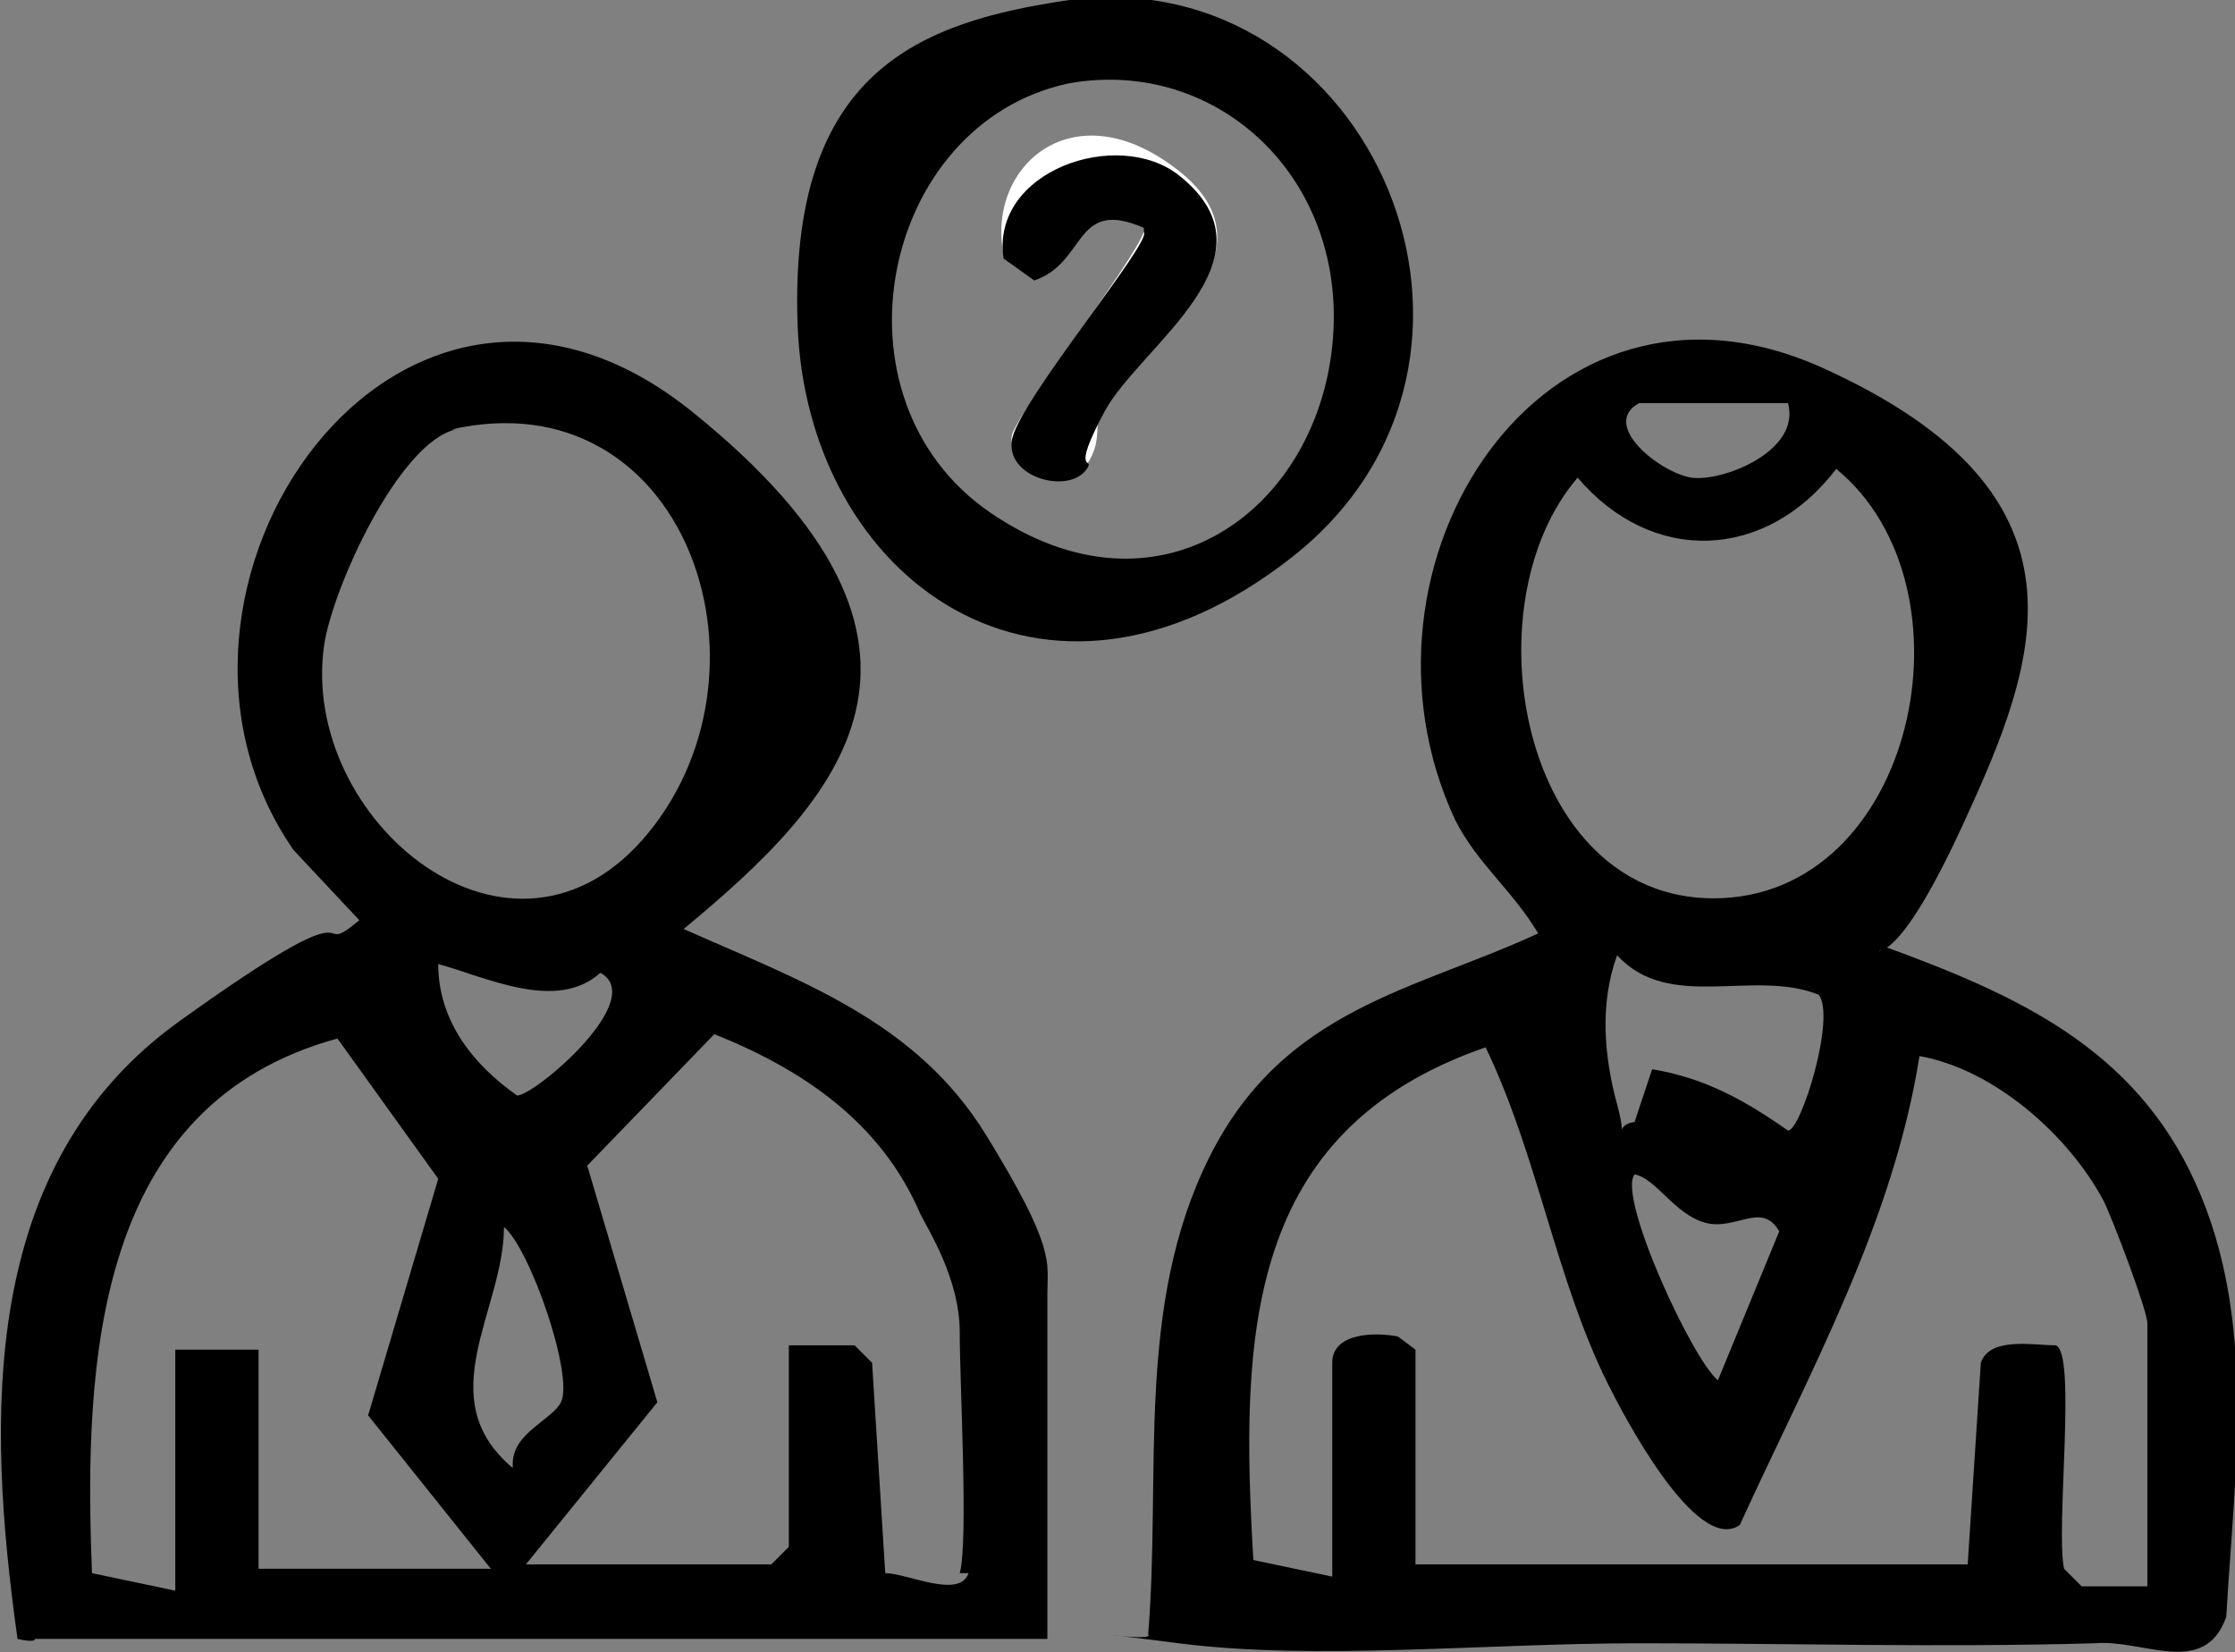 <?xml version="1.0" encoding="UTF-8"?>
<svg xmlns="http://www.w3.org/2000/svg" version="1.1" viewBox="0 0 51 37.7">
  <rect x="0" y="0" width="51" height="37.7" fill="#808080" stroke="none"/>
  <!-- Generator: Adobe Illustrator 29.2.1, SVG Export Plug-In . SVG Version: 2.1.0 Build 116)  -->
  <g id="Layer_1" display="none">
    <path d="M64.5,14.5c-.3-.3-1.1-1.7-1.2-1.7-2.1.6-2,1.3-2.2,3.3-2,.7-4.2.4-6.3.5,0-1.1.3-2.4-.5-3.3-1.4-.8-2.9,1.9-3.6,1.8-1.7-1.8-4.4-2.8-4.8-5.5.7-1,2.2-1.3,1.9-2.9l-2.8.2c-2.1-1.4-.5-4.1-.9-6.2.7-.9,2.8.2,3.4-.6.9-1.4-1.5-2.8-1.3-3.5l3.7-3.8c1.6-.6,1.9,1.5,3.3,1.3,2-.2,1.9-1.7,1.9-3.4.3-.4,5.4-.5,6.2.3.6.8-.5,2.5,1.7,3s2.4-2,3.6-1.5,2.4,3.4,3.4,4c.4.9-5,3.7.9,3.6.6.4.7,4.9.4,5.6-.6,1.3-2.9.2-3.1,1.6s1.9,2.6,1.7,3.4l-4.3,4.6c-.3-.4-.7-.5-1-.8ZM59.4-7.4h-2.7s-.1,2.5-.1,2.5c-.8.5-1.7.6-2.5.9s-.7.7-1,.8c-1.1.3-2.2-1.8-2.7-1.7l-1.3,1.6,1.5,1.9c-.9,2.4-1.1,4.1-4.2,3.6v2c.3.3,2.1,0,2.7.4s1.4,3,1.4,3.3c0,.7-1.7,1.3-1.9,2s1.4,2,2.1,2.3c.5,0,1.4-1.4,2.2-1.5s3.7,1.2,3.8,1.6v1.9c.3.6,2,.5,2.3.3.5-.3,0-1.7.6-2.4,1.2-.2,3.4-2,4.3-1.6s1.8,2,2,1.9l1.5-1.9-1.9-1.8c.5-2,.8-4.5,3.5-4.1l.4-.4-.2-2.1c-1.7,0-2.3.4-3-1.3s-.6-2.6,1.2-4.1c.2-.4-1-1.7-1.4-1.7l-1.9,1.6c-.5.3-1.1-.5-1.6-.7-2-.9-3.4-.5-2.9-3.4Z"/>
    <path d="M34.7,7c2.5-.3,4.9,0,7.1,1.1s1.8,1.7,2.9,3.5,3.4,4.2,3.5,5.1c.6,4-2.1,9.7-5.7,11.5s-8.5,1.6-12.5-.7c-8.3-4.7-5-19.3,4.6-20.6ZM42.9,12.3c.3-.6-1.3-1.9-1.8-2.2-2.8-1.7-7.8-1.7-10,1l2.8,3.1c2.3-1.6,4.3-1.1,6.6.2.3-.5,2.3-1.8,2.3-2ZM30,24.5c.1-1,2.2-2.1,2.4-2.9s-.5-2.1-.5-3.2.4-2.4.7-3.4c-1.1-.6-1.7-1.8-2.6-2.6s-.2-.4-.6-.3c-1.6,3.1-2.8,5.8-1.6,9.4s1.5,3.4,2.1,3ZM44.5,13.2c-1-1-2.5,0-3.2.9s.9,3,.9,4.3-.9,2-.6,3.1,2.1,2.1,2.2,2.9c3-1.9,2.9-9.1.8-11.3ZM38.6,20.9c1.4-1.1,1.6-4,.2-5.1-2.9-2.2-5.9,1.5-4.1,4.3s3,1.5,3.9.7ZM34.2,22.8l-2.9,2.8c2.8,2.3,6,2.6,9.3,1.4s2-.6,1.5-1.7-2.1-2.4-2.3-2.4c-.5,0-1.3.8-1.8.9-2,.5-3.3-1-3.8-.9Z"/>
    <path d="M42.1,2.5l-.2,2.7c-8.5-4-17.7,1.9-19.2,10.8-2.9,16.9,22.8,23.8,27.6,6.4s.7-5,1-5.2c.4-.4,1.7-.6,1.9,0,.3,1-.1,2.9-.4,4-1.2,4.6-3.3,8.5-7.5,11-6.1,3.6-13.4,3.2-18.9-1.3-14.2-11.9-1.5-33.6,15.7-28.4Z"/>
    <path d="M63.9,20.5l2.6-1.7c.9.7,4,4.6,3.8,5.5s-1.1,1-1.4,1.6c-.4,1-.2,2.3-.6,3.4l1.6,2.1-3.8,4.4c-.8.2-1.2-1.2-1.9-1.2s-1.5,1.7-1.5,2.5l-5,.2-.5-2.3c-.5-.4-1.9,1.3-3.6-.4s1.7-3.7-1.6-5v-.3c1.4-3,1.3-6.2,3.2-9l2,.4.5-2c.3-.8,3.8-.7,4.7-.9l1.4,2.7ZM61.4,19.8l-1.9.3c.3,2.4-1.6,2.5-3.5,2.7,0,2.1-1.4,4.1-.9,6.2s.9,1.2.9,1.8-1.2,1.6-.7,2.6c.1.1,2.4-1.2,3.8,0s-.4,3.2,2.1,2.5c0-.9-.3-1.8.5-2.3s2.9-1.2,3.1-1.3c1,0,.8.8,1.6.9l1-1.4c.1-.5-.9-.7-1.1-1.1-.4-.7.5-2.2.6-3.1s-.3-2.2-.2-2.7.9-.8,1.1-1.2c.3-.7-1.2-1.8-1.5-2.5-.5.3-.9,1.2-1.5,1.2s-4-1.4-3.3-2.7Z"/>
    <path d="M26.8-2.7c1.8-.5,2.5,2.5.9,2.9s-2.4-2.5-.9-2.9Z"/>
    <path d="M36.9-4.6c1.4,3.1-3.1,3.9-2.1.2l2.1-.2Z"/>
    <path d="M38.9-4.4c3.6-.9,2.8,3.7.1,2v-2Z"/>
    <path d="M50.5,34.4c.8,1.2-2.3,2.6-2.7.8s2.2-1.5,2.7-.8Z"/>
    <path d="M59.4-7.4c-.5,2.9.9,2.5,2.9,3.4s1,.9,1.6.7l1.9-1.6c.4,0,1.6,1.3,1.4,1.7-1.7,1.5-2.1,1.9-1.2,4.1s1.3,1.3,3,1.3l.2,2.1-.4.4c-2.7-.4-3,2.1-3.5,4.1l1.9,1.8-1.5,1.9c-.2.1-1.6-1.7-2-1.9-.9-.4-3.1,1.4-4.3,1.6-.6.6-.1,2-.6,2.4s-2,.3-2.2-.3v-1.9c-.2-.4-3.4-1.6-3.9-1.6-.8,0-1.7,1.5-2.2,1.5-.6-.3-2.3-1.5-2.1-2.3s2-1.2,1.9-2-1.2-3.1-1.4-3.3c-.6-.3-2.4,0-2.6-.4v-2c3,.6,3.2-1.1,4.1-3.6l-1.5-1.9,1.3-1.6c.4,0,1.5,2,2.7,1.7s.6-.6,1-.8c.8-.4,1.7-.5,2.5-.9v-2.5c.1,0,2.8,0,2.8,0ZM57.2-2.9c-9.5,1.2-5.9,16,3.4,12s3.9-12.9-3.4-12Z" fill="#fff"/>
    <path d="M30,24.5c-.6.4-1.9-2.5-2.1-3-1.2-3.6,0-6.2,1.6-9.4.4,0,.4,0,.6.3.8.8,1.5,2,2.6,2.6-.3,1.1-.7,2.3-.7,3.4s.7,2.4.5,3.2-2.3,1.8-2.4,2.9Z" fill="#fff"/>
    <path d="M42.9,12.3c0,.1-2.1,1.5-2.3,2-2.3-1.3-4.3-1.8-6.6-.2l-2.8-3.1c2.3-2.6,7.2-2.6,10-1s2.1,1.6,1.8,2.2Z" fill="#fff"/>
    <path d="M44.5,13.2c2.2,2.1,2.2,9.4-.8,11.3-.2-.8-2.2-2.6-2.2-2.9-.3-1.1.6-2,.6-3.1s-1.6-3.5-.9-4.3,2.2-1.9,3.2-.9Z" fill="#fff"/>
    <path d="M34.2,22.8c.6-.1,1.9,1.4,3.8.9s1.2-1,1.8-.9,2.2,2.3,2.3,2.4c.5,1.1-.6,1.4-1.5,1.7-3.3,1.2-6.5.9-9.3-1.4l2.9-2.8Z" fill="#fff"/>
    <path d="M38.6,20.9c-1,.8-3.2.4-3.9-.7-1.8-2.8,1.2-6.6,4.1-4.3s1.2,4-.2,5.1Z" fill="#fff"/>
    <path d="M61.4,19.8c-.6,1.3,2.6,2.8,3.3,2.7s1-.9,1.5-1.2c.3.6,1.8,1.8,1.5,2.5s-1,.7-1.1,1.2.3,1.8.2,2.7-1,2.3-.6,3.1,1.2.6,1.1,1.1l-1,1.4c-.8,0-.6-1-1.6-.9s-2.9,1.1-3.1,1.3c-.8.6-.5,1.5-.5,2.3-2.5.7-1.6-2.1-2.1-2.5-1.4-1.1-3.7.2-3.8,0-.4-1,.7-1.9.7-2.6s-.8-1.2-.9-1.8c-.5-2.2.9-4.1.9-6.2,1.9-.2,3.8-.2,3.5-2.7l1.9-.3ZM60.1,23.1c-2.8.5-3.7,2.9-3.4,5.5.6,4.4,7.3,4.2,8.3.7s-1.2-6.8-4.9-6.2Z" fill="#fff"/>
    <path d="M57.2-2.9c7.3-.9,9.8,9.4,3.4,12-9.3,3.9-12.9-10.9-3.4-12ZM56.9-.7c-1,.2-2.5,1.7-2.9,2.6-1.9,4.6,4.2,7.8,7,4.3s0-7.7-4.1-6.9Z"/>
    <path d="M60.1,23.1c3.7-.6,5.9,2.8,4.9,6.2s-7.7,3.7-8.3-.7.6-5,3.4-5.5ZM60.6,25c-3.1.5-2.3,4.9.2,4.9,3.6,0,2.5-5.3-.2-4.9Z"/>
    <path d="M56.9-.7c4.1-.8,6.6,3.8,4.1,6.9s-8.9.3-7-4.3,1.9-2.4,2.9-2.6Z" fill="#fff"/>
    <path d="M60.6,25c2.7-.4,3.8,4.9.2,4.9s-3.3-4.3-.2-4.9Z" fill="#fff"/>
  </g>
  <g id="Layer_3" display="none">
    <path d="M4.8,3.7c0-.2.6-.8,0-.8-.4,1.1-.7,2.6-2.1,2.1-.1-.3-.3-.6-.2-1S4.7-1,4.9-1.2c.6-.7,1.1-.7,1.8-.1s3.1,5.2,3.1,5.5c0,1.1-1.3,1.5-2,.6s-.5-1.5-1.1-1.9v23.6c.1,0,12.7-13.6,12.7-13.6,1-.8,2.6-3.3,4.1-2.6l6.1,5.7c.2.2.4.3.7.2s2.4-2.1,2.7-2.4c2.5-2.4,5.4-5.3,7.8-7.8s2.8-3.1,2.6-3.3c-1.7.3-4.1.2-2.6-2l8.6-2.5c.5,0,1,.3,1,.8s-2,7.1-2.5,8.1-.8,2.2-1.7,2.1c-2.8-.1,1.1-5.3.7-6.7-2.5,1.9-14.7,16.2-16.6,16.4s-2.2-1.8-3-2.5c-1.4-1.3-3.2-2.5-4.3-4h-.3S6.7,29.7,6.7,29.7v4.9h7.5c.1-1.4,0-3.4.6-4.6h5.9v4.6h2.4v-7.6s.6-.6.6-.6h5.9l.2,8.4h2.4c0-.1,0-14.4,0-14.4h6.4l.4.4v14.1l2.4-.3c0-.5.2-1.1.2-1.6.5-5.5-.9-11.8-.2-17.3s0-.6.4-.8h5.8l.4.4v18.5c0,.2-.6,1.4.6,1s.6-1.7.6-2.4h1.5s.4,1.9.4,1.9c1.3-.2,2.7.3,2.4,1.9-.1.2-1.9.4-2.4.6-.7.4-.5,1.4-1.4,1.5s-1.1-1-1-1.9c-2.1,0-4.3,0-6.4,0s-2.4,0-3.6,0c-10.5,0-21,0-31.5,0-1,.2-.3,1.9-1.8,1.7,0-1.8-.5-1.4-1.6-1.9-2-.9.2-1.4,1.1-1.9V3.7ZM45.9,16.8h-2.6l.2,17.8h2.2s.2-17.8.2-17.8ZM37,22.1l-2.6.2v12.3h2.6v-12.5ZM27.7,28.3h-2.4c-.3.2-.4,5.7-.1,6l2.5.2v-6.3ZM16.4,34.6c.6,0,2,.2,2.3-.2l-.4-2.8h-1.9c0,.1,0,3,0,3Z" fill="#272727"/>
  </g>
  <g id="Layer_4" display="none">
    <path d="M42-.9c1.3,1.4,2.6,3.1,3.9,4.4s3.1,2.3,3.4,3c.6,1.5,0,4.6,0,6.3,2.3-.6,3.6-2,5.7,0s3.1,3.6,3.2,3.8c.3.8.5,5.3-.2,5.5-3.4.1-1.4-3-2.2-4.8-1.4-.7-2.4-3.5-4.2-2.9s-1.5,2.5-1.8,3.8-.5.1-.5.3c0,1,1.7,1.7,2.6,1.4s.8-3,.9-3.8l.3.8.9-.5c-.8,1.7.6,2.8.6,3.9s-.3,1.3-.3,2c0,1.8,0,3.7,0,5.6.4,1.2,5.5-1,4.5,2.4l-4.6-.3v4.3h-1.8c0-.1,0-4.3,0-4.3l-8.9.4c-.4.2.2,1.4.5,1.5,1.2.6,4.4-.4,5.2-.1s.3,2.8.4,3.5l9.9.5c0,.7,0,1.6-.9,1.7l-40-.2c-.1,0-.4-.8-.4-.9v-15.6h-4.9c-.7,0-3.7,3.3-4.4,2.8-1.3-1.5,2.3-4.5,3.5-4.8s4.4.4,5.9.5v-3.6c-1.9.7-2.8,1.3-4.8.6-3-1-4.7-6-3.8-8.9s5-4.9,7.4-2,.3,1,.8,1.1l.5-7.6h23.7ZM20.3.9v34.4h27.4c0,.1,0-1.9,0-1.9-1,.1-2.2-.2-3.2,0s-1.5,1.4-2.8,0-.9-5.7,1.7-5.2l.2-.3-.2-8.7c-5,.5-10.1.2-15.1.2s-2.9.4-4.4,0v-1.8s18.2,0,18.2,0c1.6.9,1.3,0,1.5,0,3-.8,1.9,2.6,1.9,4.2,0,2.2,0,4.3,0,6.5h2.1c.6-.1.5-5.9.4-6.7s-.8-1-.8-1.5c2-1.2.2-1.9.1-3s.5-2.7,1.4-3.7c-2.2-.6-.7-5-1.4-6.1s-.9-.5-1.3-.8c-1.3-1.1-3.3-3-4.4-4.2s-.6-1.2-1.2-1.6l-9.4.5-10.8-.2ZM14.1,5.8c-2.8.2-3.3,4.6-1.8,6.8,2.4,3.5,6.1,2.9,6-1.6s-.7-5.4-4.2-5.1ZM50,20.8v7.2h2.3v-7.1c-.8,0-1.3-1-2.3-.1Z"/>
    <path d="M14.6,30.3l.3.5c-.1,1-3.3.9-4.1.8-1.4-.2-1-1.3-.2-1.3h4.1Z"/>
    <path d="M20.3.9l10.8.2,9.4-.5c.6.4.6,1.1,1.2,1.6,1.2,1.2,3.1,3.1,4.4,4.2s1.1.5,1.3.8c.7,1.1-.8,5.5,1.4,6.1-.9,1-1.5,2.4-1.4,3.7s1.8,1.9-.1,3c0,.5.7.6.8,1.5s.1,6.6-.4,6.7h-2.1c0-2.2,0-4.3,0-6.5s1.1-5-1.9-4.2,0,.9-1.5,0h-18.2s0,1.8,0,1.8c1.6.4,3,0,4.4,0,5,0,10.1.3,15.1-.2l.2,8.7-.2.3c-2.6-.5-2.9,3.8-1.7,5.2s1.7.2,2.8,0,2.2,0,3.2,0v2s-27.4-.1-27.4-.1V.9ZM25.9,7.5v5.5c0,0,.5.9.5,1,.6.8,1-.4,1-1,.2-1.8-.2-3.7.3-5.4,2.3.6,3.1-1.8.6-1.8s-2.9.5-4.3.2c-.3,0-.6,1.2-.2,1.4h2ZM37.7,6c-.2-.2-1.6-.4-1.7-.3-.1,1.8,1.6,2.7,2.2,4.2-.8,1.4-1.8,2.4-2.2,4.1l.6.3c1.3-.4,1.5-2,2.6-2.8.9.9,1,3.2,2.7,2.4s.2-.9,0-1.1c-.4-.5-1.8-2.5-1.8-3,0-.8,2.3-2.9,1.8-4.2-1.5-.3-1.6,1.9-2.7,2.8-.4,0-1.2-2.3-1.5-2.5ZM35.5,14.1c.1-.9-.2-1.7-.4-2.5s-1.4-4.2-1.8-5-.7-.8-1.4-.5-2.1,4.9-2.4,5.7-1,2.6.3,2.3.9-2.7,3.1-2.3,1.1,2.7,2.7,2.3ZM40.3,22.7c-1.1-.6-2.1.1-3.3,0-.3,2.1,1.3,1.9,2.9,1.7.6-.2.5-1.2.4-1.7ZM28.9,22.7h-4.9c-.7,0-.6,1.8-.4,1.8h4.7c.4,0,.8-1.3.6-1.8ZM35.3,22.7h-4.3c-.6,2.6,2.4,1.8,4.1,1.4l.2-1.4ZM39.5,27h-1.8c0,0-.2,1.7-.2,1.7l2-.3c.3-.4.3-.9,0-1.4ZM28.7,27.3h-5.1v1.8h5.1v-1.8ZM31.2,29h4.4l.4-1.5c-.8-.1-4.8-.7-5,.1l.2,1.4ZM28.7,33.3c.2-.4.4-1.8-.1-1.8h-4.7v1.8h4.8ZM35.2,31.8c-1.3-.5-2.5-.2-3.8,0-1,2.2,3.7,1.6,3.8,1.1v-1.1Z" fill="#fff"/>
    <path d="M14.1,5.8c3.4-.2,4.1,2.3,4.2,5.1.1,4.5-3.5,5.1-6,1.6s-1-6.5,1.8-6.8Z" fill="#fff"/>
    <path d="M50,20.8c1-.9,1.4,0,2.3.1v7.1h-2.3v-7.2Z" fill="#fff"/>
    <path d="M37.7,6c.2.2,1.1,2.5,1.5,2.5,1-.8,1.1-3.1,2.7-2.8.6,1.3-1.7,3.4-1.8,4.2s1.4,2.5,1.8,3,1.2.5,0,1.1c-1.7.8-1.7-1.5-2.7-2.4-1,.8-1.3,2.3-2.6,2.8l-.6-.3c.4-1.6,1.4-2.7,2.2-4.1-.6-1.4-2.3-2.4-2.2-4.2,0,0,1.5.1,1.7.3Z"/>
    <path d="M35.5,14.1c-1.6.5-1.5-2.1-2.7-2.3-2.2-.4-2.2,2.1-3.1,2.3-1.3.3-.5-1.9-.3-2.3.3-.8,2.1-5.6,2.4-5.7.7-.2,1.1,0,1.4.5s1.6,4,1.8,5,.5,1.6.4,2.5ZM32.5,8.5c-.6-.6-.8,1.5-.8,1.8h1.3s-.5-1.8-.5-1.8Z"/>
    <path d="M25.9,7.5h-2c-.4-.4-.1-1.5.2-1.5,1.4.3,3-.2,4.3-.2,2.5,0,1.6,2.4-.6,1.8-.5,1.8,0,3.6-.3,5.4s-.4,1.8-1,1-.5-.9-.5-1v-5.5Z"/>
    <path d="M28.9,22.7c.2.4-.2,1.8-.6,1.8h-4.7c-.2,0-.4-1.8.4-1.8h4.9Z"/>
    <rect x="23.6" y="27.3" width="5.1" height="1.8"/>
    <path d="M28.7,33.3h-4.8v-1.8h4.7c.6,0,.3,1.4.1,1.8Z"/>
    <path d="M31.2,29l-.2-1.4c.2-.8,4.2-.3,5-.1l-.4,1.5h-4.4Z"/>
    <path d="M35.3,22.7l-.2,1.4c-1.6.4-4.7,1.2-4.1-1.4h4.3Z"/>
    <path d="M35.2,31.8v1.1c0,.5-4.8,1.2-3.8-1.1,1.3-.2,2.5-.4,3.8,0Z"/>
    <path d="M40.3,22.7c0,.5.2,1.5-.4,1.7-1.6.1-3.2.4-2.9-1.7,1.2.1,2.2-.6,3.3,0Z"/>
    <path d="M39.5,27c.2.5.3,1,0,1.4l-2,.3.2-1.7h1.8Z"/>
    <path d="M32.5,8.5l.5,1.8h-1.3c0-.2.2-2.3.8-1.8Z" fill="#fff"/>
  </g>
  <g id="Layer_5" display="none">
    <path d="M29.3-11.9c1.2,1.2,1,2.7,1.9,4,1.3.2,3-.2,4.2.1s1.2,1.6,2,1.8,1.8-.2,2.6-.2c1.6,0,6-.3,7.1.6,2,1.7,1,4.9,1,7-.1,12.2.3,24.5.3,36.8s-.5,2.8-.3,4.2c-.9-.5-1.9-1.1-1.9-2.3,0-10.7,0-21.5,0-32.1s0-5.7,0-8.6c-3.1.4-6.2.2-9.3,0-.8.2.5,2.9-2.2,3.2-6.2.5-13.1-.4-19.3,0-1.2-.2-1.4-2.1-1.3-3.1L5.8-.1l-.5,4.9c-.7.4-.9,0-1-.7-.1-1.2-.1-4.2,0-5.3s.5-1,1.3-1.1c2.7-.3,6.1,0,8.8-.2l-.6-1.7-9.9.2c-1.1.8-.9,6.6-.8,8.1.1,3.8.8,7.6,1,11.4.4,9.7-.4,19.4-.7,29s-1.4,7.6,2.8,7.8c9.2.5,18.7-.4,28.1-.2s7.4.8,11.1.2,1.9-1,1.8-.1c-.1,2.2-4.5,1.6-6.2,1.6s-5.1-.5-7.5-.5c-9.2,0-18.6,1.6-27.8.8s-4.2-2-4.5-4.2,0-5.9,0-8.2c.2-8.6,1.4-17.2,1-25.9S.4,3.2.9-2.2s1.4-3.6,3.1-3.9,9.5.4,10.4-.3.4-.7.7-1c1.4-1,4.1-.3,5.7-.6l.4-.4c-.4-4.4,5.2-6.6,8.2-3.6ZM29-6c.3-2.3-.4-5.5-3.3-5.3s-2.3,3.4-2.8,5.3h-6.5V.2l.4.4h18v-6.4c-.3-.5-.5-.1-.6-.1h-5.2ZM46-4.3h-8.8c-.2.4-.4,1.9.1,1.9h9.8c.2-.7-.4-1.8-1.1-1.9Z"/>
    <path d="M15.4,27.9c-1-.4-5.2.7-5.7,0l.4-9.3c3.9-1.3,7.9-2.4,11.7-3.7s14.6-5.9,15.3-5.3l-1.6,2.1c1.2,5.2.2,10.6.4,15.9-.2.6-2.9.5-3.4.2s-1.6-2.8-1.6-3.3v-10.6c0,0,.3-.3.2-.6-.4-.4-3.1,1.7-3.7,1.9-1.8.8-5.4,2-7.3,2.6s-3.3.3-4.6,1.2v9.1ZM34,12.4l-1.6.6c.4,4.4,0,8.8.7,13.2l1.2.3-.2-14ZM11.8,20.7c-.3,1.5.2,4,0,5.7h1.7c.6-.5.1-5.8,0-6.8-.6,0-1.6.4-1.7,1.1Z"/>
    <path d="M29.8,27.5c.3,0,4.8,3.4,5.4,4,4.7,4.2,10.6,10.4,14.7,15.3s2.9,3.2,1.2,4.8-1.7.7-2.8.1c-3.2-1.7-5.3-5-7.7-7.5s-5.9-5.6-8.6-8.6-4.1-4.9-4.2-5.3c-.2-.9,1.3-2.4,2-2.9ZM31.6,31.5c.1.4,0,.7.4,1.2s1.7,1.5,1.4.3-.9-1.3-1.8-1.5c-.2-.7,0-1.9-1.2-1.7-.3.7-.1,1.6.7,1.8s.5-.1.5-.1ZM48.8,49.6c.9-1-3.7-5-4.5-5.8-2.6-2.9-5.8-6.9-8.8-9.3s-1.1-1-1.9-.8c-.2.2.8,1.3,1,1.6,2.6,3.2,5.8,5.9,8.6,8.8s5.1,6.2,5.7,5.6Z"/>
    <path d="M43,27.3c-.3,1.1-4.1.5-5.1.3-.6-3.1,0-6.2,0-9.3s-.2-5.2-.3-7.7-.5-1.6-.1-2.5,4.6-2,5.4-1.1v20.3ZM40.8,8.3l-1.1.2c-.3,4.1,0,8.3-.1,12.5s-1.5,6.1,1.9,5.1c-.9-4.1-.3-8.4-.5-12.6s-.5-3.5-.3-5.2Z"/>
    <path d="M5.5,49.4c1.2.7,2.3,0,3.5,0,4.9-.1,10.1,0,14.9.6-2.1,1-4.4.8-6.6.8s-6,.3-8.9.3-3.4-.3-4-1.3-.1-8.4,0-10.2-.2-.7.4-.6c1.1.4.7,4.1,1.1,5.2l-.2,5.2Z"/>
    <path d="M17.6,18.8c.2-.8,2,0,2.8-.1s1.1-.9,1.8,0l.4,9.2c-.2,0-.5.3-.6.3h-4.5v-9.3ZM19,19.3v6.5c0,0,.2.6.4.6h1.3v-5.9c0-.5-.8-1.1-1.1-1.6l-.6.4Z"/>
    <path d="M29.1,38.9c-.5.2-1,.3-1.5.3-5.2.4-11.2,0-16.5,0s-1.6.6-2.3-.1-.4-1.1.2-1.3l19.1-.3c.7,0,1.6.7,1,1.4Z"/>
    <path d="M26.4,33c.5.2.4,1,0,1.4-5.8.7-11.7,0-17.4.6l-.3-1.5c0,0,1.4-.5,1.5-.5h16.2Z"/>
    <path d="M24.8,43.1c-2.4.1-4.9.6-7.4.7s-7,.2-7.8-.2c-1.2-.5-.5-1.2.5-1.3,3.6-.3,9.8-.6,13.3-.3s1.3.1,1.3,1Z"/>
    <path d="M25.8,16.3c0,3.7-.1,7.4.7,11-.1.5-1.8.5-2,.1-.8-1.1-.3-9.2-.6-11.1h1.9Z"/>
    <path d="M22.7,46c.2.6-.4.6-.9.7-1.1.1-2.9.2-4.1.3-1.8,0-6.2.3-7.7,0s-.6-.8-.6-1.5c4.4.3,9.1-1.1,13.3.5Z"/>
    <path d="M28.9,25.9c-.3.3-1,.3-1.4.3,0-2,0-4,0-5.9s-.8-4.4.1-4.7c.4,0,1,.2,1.2.5.5.8.5,7.3.4,8.6s0,1-.3,1.3Z"/>
    <path d="M17.6,9.1v1.1c-.5.2-1,.4-1.6.5-1.3.2-5.1,0-6.5-.2s-1.3-1.6.3-1.7,1.9.3,2.9.2c1.6,0,3.3-.7,4.9,0Z"/>
    <path d="M40.1,46c-1.7,2.3-5.5,2.1-7-.2,1.1-.2,2,.4,3,.5s2.6-.5,4-.3Z"/>
    <path d="M42.1,49.6c.5,0,2.2.3,2.3.8,0,.7-.7.6-1.1.6-1.6,0-3.8-.8-5.4-1,0,0,.3-.5.4-.5,1.2,0,2.7-.1,3.9,0Z"/>
    <path d="M11.3,13.9c.1.2,0,1,0,1.3-.4,1.2-3.5.5-2.7-1s2.5-.6,2.8-.2Z"/>
    <path d="M42.5,33.2v1.2c-.7,1-3.4-.2-3.8-1.2,1.3,0,2.6-.6,3.8,0Z"/>
    <path d="M34,40.2c.2.9-.6.7-.9,1.4s0,1.6-.8,2c-.5-1.5-.4-3.7,1.7-3.4Z"/>
    <path d="M25.5-10c2-.6,2.8,3,.7,3.6-2,0-2.5-3.1-.7-3.6Z"/>
  </g>
  <g id="Layer_6">
    <path d="M43,21.6c3,1.1,5.7,2.3,7.1,5.4s.9,6.5.7,9.9c-.5,1.4-1.9.5-3,.6-3.6.1-6.9,0-10.4,0s-7.4.4-10.5,0-.5,0-.7-.2c.3-3.7-.3-7.5,1.4-10.9s4.7-3.8,7.5-5.1c-.6-1-1.4-1.6-1.9-2.6-2.7-5.8,2-13.2,8.4-10.3s4.9,6.7,3.2,10.4-2.1,2.7-1.9,2.9ZM40.8,9.2h-3.4c-.9.5.5,1.6,1.2,1.7s2.5-.6,2.2-1.7ZM41.9,10.7c-1.6,2.1-4.2,2.2-5.9.2-2.5,2.9-1.3,9.6,3.1,9.6,4.6,0,6.1-7.1,2.8-9.8ZM37.3,25.6l.4-1.2c1.2.2,2.1.7,3.1,1.4.3,0,1.1-2.6.7-3.1-1.5-.6-3.4.4-4.6-.9-.4,1.1-.3,2.3,0,3.4s-.2.4.5.4ZM30.4,36v-4.9c0-.7,1-.7,1.5-.6l.4.3v4.9h12.6l.3-4.6c.2-.6,1.2-.4,1.7-.4.5.1,0,4.2.2,5.1l.4.4h1.5s0-6,0-6c0-.3-.8-2.4-1-2.8-.8-1.5-2.5-3-4.2-3.3-.6,3.8-2.5,7.2-4.1,10.7-1,.7-2.7-2.6-3-3.2-1.2-2.4-1.6-5.2-2.8-7.7-5.5,1.9-5.6,6.6-5.3,11.7l1.9.4ZM39.2,31.5l1.4-3.4c-.4-.7-1,0-1.7-.2s-1.1-1-1.6-1.1c-.4.5,1.3,4.2,1.9,4.7Z"/>
    <path d="M23.8,37.4H.8c0,.1-.4,0-.4,0-.7-5-.9-10.8,3.7-14.1s2.9-1.3,4.1-2.3l-1.5-1.6c-4.1-5.9,2.4-15.4,9.1-10s3.3,8.9-.2,11.8c2.7,1.2,5.3,2.1,6.9,4.7s1.4,2.9,1.4,3.6v7.9ZM10.4,9.8c-1.3.3-2.8,3.6-3,4.9-.6,4,4.3,8.1,7.4,4.3s.8-10.4-4.5-9.2ZM10,22c0,1.3.8,2.3,1.8,3,.4,0,3-2.2,1.9-2.8-1,.9-2.6.1-3.7-.2ZM11.2,35.8l-2.8-3.5,1.6-5.4-2.3-3.2c-5.5,1.5-5.8,7.3-5.6,12.2l1.9.4v-5.5h1.9c0,.1,0,5,0,5h5.2ZM21.9,35.9c.2-.7,0-4.3,0-5.5s-.7-2.3-.9-2.7c-.9-2.1-2.7-3.3-4.7-4.1l-2.9,3,1.6,5.4-3,3.7h5.6l.4-.4v-4.6h1.5s.4.4.4.4l.3,4.8c.5,0,1.7.6,1.9,0ZM11.7,33.4c0-.7.9-1,1.1-1.4.3-.6-.7-3.5-1.3-4,0,1.9-1.7,3.9.2,5.5Z"/>
    <path d="M24.4,0c6.9-.9,10.8,8.2,5.1,12.7s-11.1.5-11.3-5.3S21,.5,24.4,0ZM24.4,1.9c-4.3.9-5.6,7.2-1.8,9.8s7.4,0,7.8-3.8-2.6-6.6-6-6Z"/>
    <path d="M26.1,5.2c.2.2-2.8,4.1-3,4.7s1.3,1.3,1.7.7.1-.9.4-1.3c.9-1.5,4.1-3.5,1.7-5.4s-4.4-.1-4,1.9l.7.5c1.2-.4.9-1.9,2.5-1.2Z" fill="#fff"/>
    <path d="M26.1,5.2c-1.6-.7-1.3.8-2.5,1.2l-.7-.5c-.3-2,2.6-3,4-1.9,2.4,1.9-.9,3.9-1.7,5.4s-.2,1-.4,1.3c-.4.6-1.9.2-1.7-.7s3.2-4.5,3-4.7Z"/>
  </g>
</svg>